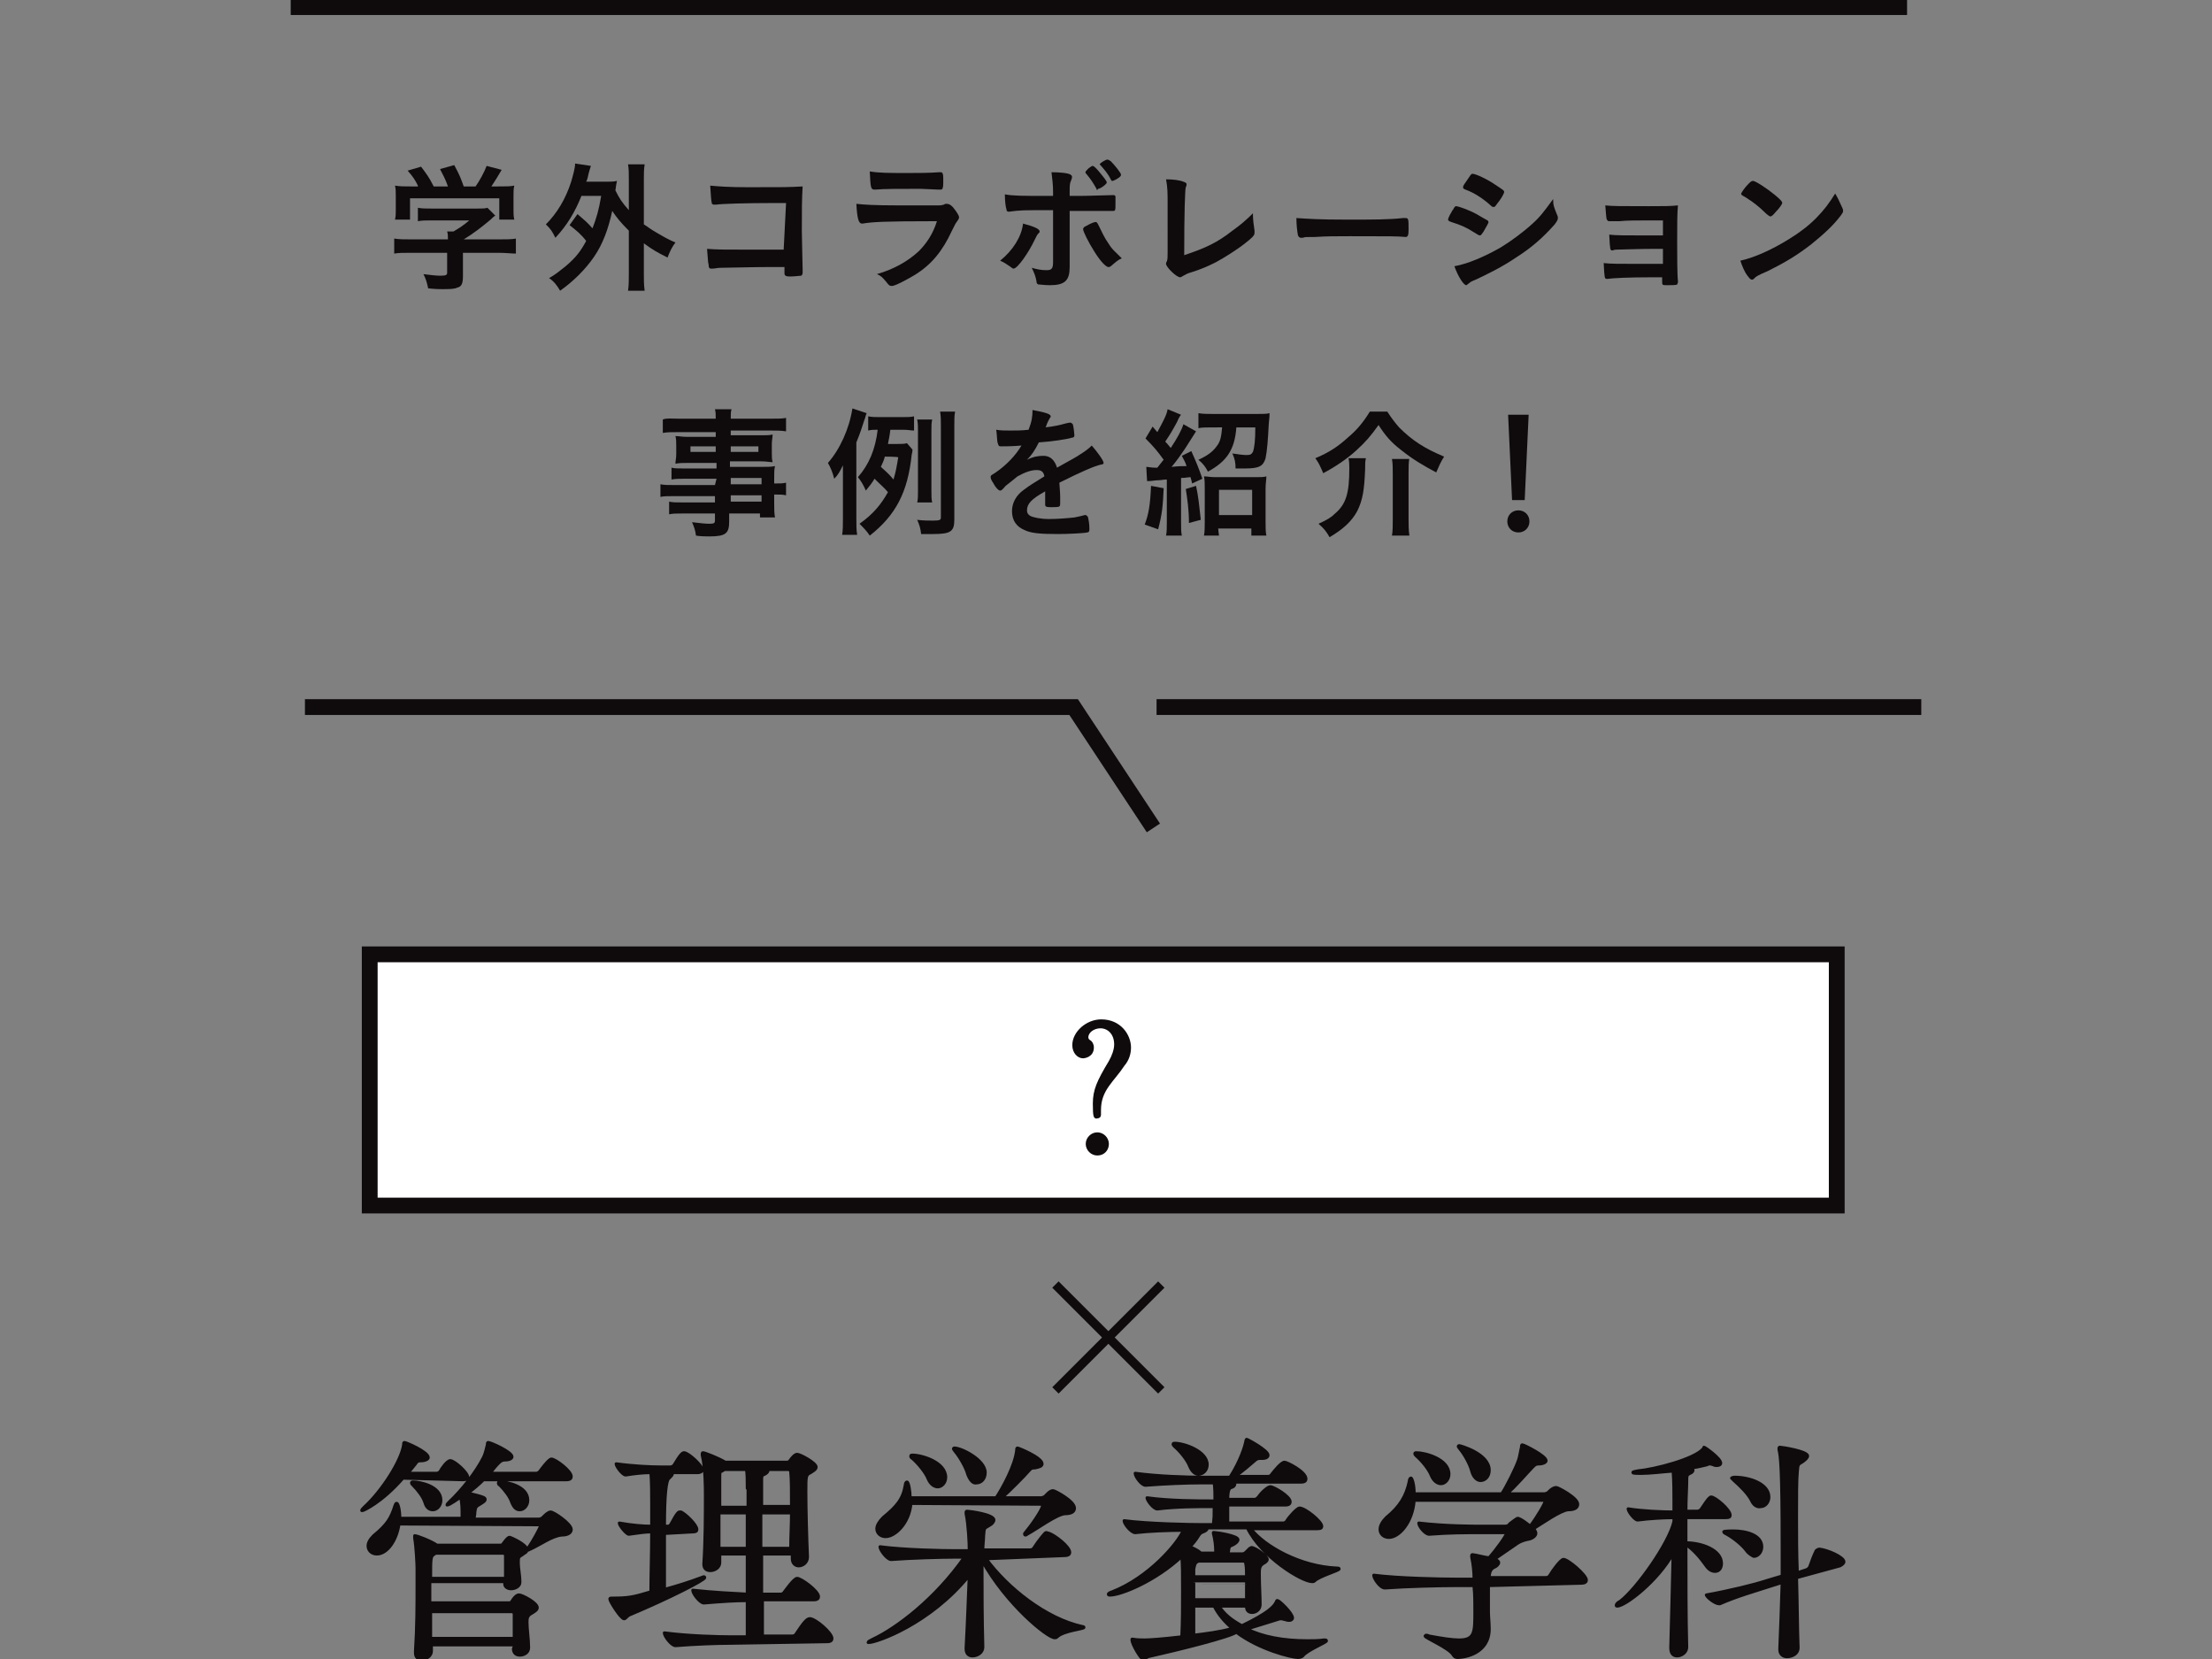 <?xml version="1.0" encoding="utf-8"?>
<!-- Generator: Adobe Illustrator 27.2.0, SVG Export Plug-In . SVG Version: 6.00 Build 0)  -->
<svg version="1.1" id="_レイヤー_2" xmlns="http://www.w3.org/2000/svg" xmlns:xlink="http://www.w3.org/1999/xlink" x="0px"
	 y="0px" viewBox="0 0 280 210" style="enable-background:new 0 0 280 210;" xml:space="preserve">
<rect x="0" y="0" width="280" height="210" fill="#808080" stroke="none"/>
<style type="text/css">
	.st0{fill:#0F0B0D;stroke:#0F0B0D;stroke-width:0.4;stroke-linecap:round;stroke-linejoin:round;}
	.st1{fill:#0F0B0D;}
	.st2{fill:none;stroke:#0F0B0D;stroke-width:2;stroke-miterlimit:10;}
	.st3{fill:#FFFFFF;}
	.st4{fill:#0F0B0D;stroke:#0F0B0D;stroke-width:0.332;stroke-miterlimit:10;}
</style>
<g id="_レイヤー_2-2">
	<g>
		<path class="st0" d="M51,187.1c-2.7,3.1-5,4.1-5.1,4.1c0,0-0.1,0-0.1,0c0-0.1,0.1-0.2,0.3-0.4c2.3-2.1,4.7-5.9,5-7.9
			c0-0.2,0-0.3,0.1-0.3c0.2,0,3,1.2,3,1.9c0,0.2-0.4,0.4-0.9,0.4c-0.5,0-0.5,0.1-0.8,0.5c-0.3,0.4-0.6,0.7-0.9,1.1h3.7
			c0.1,0,0.3-0.1,0.4-0.2c0.2-0.4,0.9-1.4,1.3-1.4c0.5,0,2.2,1.5,2.2,2.1c0,0.1-0.1,0.3-0.6,0.3L51,187.1L51,187.1z M50.5,192.9
			c-0.3,2.1-1.5,3.8-2.8,3.8c-0.7,0-1.1-0.5-1.1-1c0-0.4,0.2-0.8,0.7-1.3c1.7-1.4,2.2-2.2,2.7-3.8c0.1-0.2,0.1-0.3,0.2-0.3
			c0.2,0,0.4,0.9,0.4,1.9h7.9v-0.3c0-1,0-1.7-0.2-2.4c-0.3,0.2-1.4,1-1.7,1c0,0,0,0,0,0c0-0.1,0.1-0.2,0.3-0.4
			c1.6-1.5,3.4-3.8,4.3-5.6c0.3-0.6,0.4-1.3,0.5-1.6c0-0.2,0-0.3,0.1-0.3c0.3,0,3,1.2,3,1.8c0,0.2-0.3,0.4-0.9,0.4
			c-0.3,0-0.5,0.1-0.8,0.4c-0.4,0.4-0.7,0.8-1.1,1.3h5.9c0.1,0,0.3-0.1,0.4-0.2c1.1-1.5,1.4-1.6,1.5-1.6c0.5,0,2.5,1.5,2.5,2.2
			c0,0.2-0.1,0.4-0.6,0.4H61.2c-0.6,0.6-1.3,1.2-2,1.7c2.1,0.5,2.2,0.6,2.2,0.8c0,0.2-0.2,0.3-0.5,0.5c-0.6,0.4-0.7,0.3-0.8,1.1
			c0,0.4-0.1,0.6-0.1,0.9h8.2c0.2,0,0.4-0.1,0.5-0.2c0.3-0.3,0.7-0.7,1-0.7c0.4,0,2.6,1.5,2.6,2.2c0,0.4-0.4,0.7-1.2,0.7
			c-1.2,0.1-2.7,1.2-4,1.8c-0.1,0-0.2,0.1-0.2,0.1c0,0-0.1,0-0.1-0.1c0,0,0-0.1,0.1-0.2c0.5-0.7,1.5-2.5,1.5-2.7
			c0-0.1-0.1-0.2-0.2-0.2L50.5,192.9L50.5,192.9z M53.8,190.2c-0.2-0.7-0.9-1.6-1.5-2.2c-0.1-0.1-0.2-0.2-0.2-0.3s0.1-0.1,0.2-0.1
			c0.8,0,3.5,0.5,3.5,2.3c0,0.7-0.5,1.2-1,1.2C54.4,191.1,54,190.9,53.8,190.2z M65.2,208.2H54.6v0.8c0,0.6-0.6,1-1.2,1
			c-0.5,0-0.8-0.2-0.8-0.8V209c0.2-3.1,0.2-5.8,0.2-8.5v-2c0-0.4-0.1-2.7-0.3-3.8c0-0.1,0-0.1,0-0.2c0,0,0-0.1,0-0.1
			c0.3,0,2.1,0.7,2.8,1.2l0,0h8c0.1,0,0.3,0,0.4-0.2c0.5-0.7,0.7-0.8,0.8-0.8c0.1,0,2.2,0.9,2.2,1.6c0,0.3-0.4,0.4-0.6,0.6
			c-0.5,0.3-0.5,0.3-0.5,1.1c0,0.7,0.2,1.4,0.2,2.4v0c0,0.5-0.6,0.8-1.1,0.8c-0.4,0-0.8-0.2-0.8-0.6v-0.3h-9.5v2.7h10
			c0.1,0,0.3,0,0.4-0.2c0.5-0.8,0.8-0.8,0.9-0.8c0.4,0,2.3,1,2.3,1.6c0,0.3-0.4,0.5-0.7,0.7c-0.6,0.3-0.6,0.7-0.6,1.2
			c0,0.8,0.2,2.1,0.2,3.1v0.1c0,0.6-0.6,0.9-1.1,0.9c-0.4,0-0.8-0.2-0.8-0.8L65.2,208.2L65.2,208.2z M55.1,196.6l-0.1,0.1
			c-0.5,0.3-0.5,0.4-0.5,3.1H64c0-0.7,0-1.3,0-1.8c0-0.4,0-0.7,0-1.1c0-0.1-0.1-0.3-0.3-0.3H55.1L55.1,196.6z M54.5,204
			c0,1.2,0,2.4,0,3.4h10.6c0-1.2,0-2.5,0-3.1c0-0.1-0.1-0.3-0.3-0.3H54.5L54.5,204z M64.8,190.2c-0.2-0.7-0.9-1.6-1.5-2.2
			c-0.2-0.1-0.2-0.2-0.2-0.3s0.1-0.1,0.2-0.1c0.8,0,3.5,0.5,3.5,2.3c0,0.7-0.5,1.2-1,1.2C65.4,191.1,65.1,190.9,64.8,190.2z"/>
		<path class="st0" d="M84.1,194.1c0,2.5,0,5.2,0,7.1c1.5-0.4,3.1-0.9,4.7-1.5c0.2-0.1,0.3-0.1,0.3-0.1s0.1,0,0.1,0.1
			c0,0.3-4.5,2.6-9.5,4.7c-0.3,0.1-0.5,0.5-0.7,0.5c-0.4,0-1.8-2.2-1.8-2.5c0-0.1,0.1-0.1,0.3-0.1c2,0,2.6-0.1,4.9-0.8
			c0-2.1,0.1-4.9,0.1-7.6c-0.8,0-1.5,0.1-2.9,0.3h0c-0.3,0-1.2-1.1-1.2-1.4c1.7,0.3,3,0.4,4.1,0.4c0-1.1,0-2.1,0-3
			c0-0.7,0-2.8-0.1-3.8c-0.9,0-2,0.1-3.2,0.3h0c-0.4,0-1.2-1.1-1.2-1.4c2.2,0.3,4.4,0.4,5.6,0.4h1.3c0.1,0,0.3-0.1,0.4-0.2
			c0.9-1.5,1.1-1.6,1.3-1.6c0.5,0,2.3,1.6,2.3,2.2c0,0.1-0.2,0.3-0.6,0.3H85c0.1,0.1,0.1,0.1,0.1,0.2c0,0.1-0.2,0.3-0.4,0.5
			c-0.4,0.2-0.6,2.2-0.6,6.1h0.5c0.1,0,0.2-0.1,0.3-0.2c0.2-0.3,0.8-1.6,1.1-1.6c0.1,0,0.1,0,0.2,0c0.5,0.2,2,1.6,2,2.2
			c0,0.2-0.1,0.3-0.5,0.3L84.1,194.1L84.1,194.1z M92.4,208c-1.6,0-4.3,0.1-6.9,0.3h0c-0.5,0-1.4-1.2-1.4-1.6c3,0.4,6.8,0.5,8.5,0.5
			h2c0-1,0-2.6,0-4.6c-1.5,0-3.1,0.1-5.5,0.3h0c-0.5,0-1.4-1.2-1.4-1.6c2.7,0.3,5.2,0.4,6.9,0.5v-5.1h-3.5v1.1c0,0.6-0.6,1-1.2,1
			c-0.4,0-0.8-0.2-0.8-0.8V198c0.2-2.9,0.2-6.6,0.2-8.7c0-0.9,0-3.5-0.4-5.1c0-0.1,0-0.1,0-0.2s0-0.1,0.1-0.1c0.2,0,2,0.7,2.8,1.2
			l0,0h7.9c0.1,0,0.2-0.1,0.3-0.2c0.2-0.3,0.6-0.8,0.9-0.8c0.4,0,2.4,1.1,2.4,1.6c0,0.3-0.4,0.5-0.7,0.7c-0.6,0.3-0.6,0.4-0.6,2.4
			c0,2.3,0.1,5.9,0.2,8.2v0.1c0,0.7-0.6,1.1-1.1,1.1c-0.4,0-0.8-0.3-0.8-0.9v-0.6h-3.9v5.1h2.4c0.2,0,0.4-0.1,0.5-0.3
			c0.1-0.1,1.2-1.7,1.6-1.7c0.5,0,2.7,1.6,2.7,2.3c0,0.2-0.1,0.4-0.6,0.4h-6.5c0,1.9,0,3.6,0,4.6h3.8c0.2,0,0.4-0.1,0.5-0.3
			c0.8-1.2,1.3-1.9,1.7-1.9c0.7,0,2.8,1.8,2.8,2.5c0,0.2-0.1,0.4-0.6,0.4L92.4,208L92.4,208z M94.6,188.4c0-0.9,0-1.8-0.1-2.4h-2.8
			c-0.1,0.1-0.2,0.1-0.3,0.2c-0.3,0.1-0.3,0.1-0.3,0.9s0,2.1,0,3.7h3.6V188.4z M94.6,191.5H91v4.5h3.6V191.5z M100.1,196
			c0-1.5,0.1-3,0.1-4.5h-3.9c0,1.4,0,2.9,0,4.5H100.1z M100.2,190.7c0-1.9,0-3.5-0.1-4.4c0-0.1-0.1-0.3-0.3-0.3H97
			c0.1,0.1,0.2,0.1,0.2,0.2c0,0.1-0.2,0.3-0.4,0.4c-0.3,0.1-0.4,0.2-0.4,0.6c0,0.6,0,1.9,0,3.5C96.3,190.7,100.2,190.7,100.2,190.7z
			"/>
		<path class="st0" d="M124.8,197.3c2.7,3.7,7.6,7.6,12.2,8.6c0.2,0,0.2,0.1,0.2,0.1c0,0.2-2.6,0.4-3.4,1.2
			c-0.1,0.1-0.2,0.1-0.3,0.1c-0.9,0-6.1-4.2-9.2-9.8v1.9c0,2.2,0,5.2,0.1,9.1c0,0.7-0.7,1.1-1.3,1.1c-0.4,0-0.8-0.2-0.8-0.9v-0.1
			c0.2-3.6,0.3-6.8,0.4-9.2c-5,6.2-11.8,8.5-12.7,8.5c-0.1,0-0.1,0-0.1,0c0-0.1,0.2-0.2,0.6-0.4c3-1.4,7.9-5.1,11.6-10.4h-1.3
			c-1.6,0-5.4,0.1-8,0.3h0c-0.5,0-1.4-1.2-1.4-1.6c3,0.4,7.9,0.5,9.6,0.5h1.7v-0.1c0-0.8-0.1-3.2-0.4-4.6c0-0.1,0-0.1,0-0.2
			c0,0,0-0.1,0.1-0.1c0.3,0,3.4,0.4,3.4,1.1c0,0.2-0.2,0.5-0.6,0.7c-0.7,0.4-0.6,0.3-0.7,1.3c0,0.5-0.1,1.1-0.1,1.8h6
			c0.2,0,0.4-0.1,0.5-0.3c0.5-0.8,1.4-1.9,1.5-1.9c0.1,0,0.3,0.1,0.4,0.1c0.8,0.3,2.6,1.7,2.6,2.4c0,0.2-0.1,0.4-0.7,0.4
			L124.8,197.3L124.8,197.3z M115.3,190.3c-0.2,2.5-2,4.2-3.2,4.2c-0.6,0-1.1-0.4-1.1-1c0-0.4,0.3-0.9,0.8-1.4
			c1.7-1.4,2.5-2.3,2.8-4.1c0-0.2,0.1-0.4,0.2-0.4c0.2,0,0.4,1.2,0.4,2h10.9c0.8-1.2,2.4-4.1,2.6-6c0-0.2,0-0.3,0.1-0.3
			c0.1,0,3.1,1.2,3.1,2c0,0.3-0.4,0.4-0.9,0.5c-0.5,0-0.5,0.1-0.8,0.4c-0.6,0.7-2.4,2.5-3.4,3.4h5c0.1,0,0.4-0.1,0.5-0.2
			c0.2-0.2,0.6-0.7,1-0.7c0.2,0,2.7,1.3,2.7,2.2c0,0.4-0.3,0.7-1.2,0.7c-1.1,0.1-3.5,1.9-4.8,2.6c-0.1,0.1-0.2,0.1-0.2,0.1
			c0,0-0.1,0-0.1-0.1s0-0.1,0.1-0.2c0.6-0.7,2.2-2.9,2.2-3.5c0-0.1-0.1-0.1-0.2-0.1L115.3,190.3L115.3,190.3z M117.5,187.2
			c-0.3-0.8-1.3-2-2-2.6c-0.2-0.1-0.2-0.2-0.2-0.3s0.1-0.1,0.2-0.1c1.2,0,4.2,0.9,4.2,2.8c0,0.7-0.5,1.2-1,1.2
			C118.3,188.2,117.8,187.9,117.5,187.2L117.5,187.2z M122.5,186.6c-0.2-0.8-1-2.2-1.6-2.9c-0.1-0.1-0.2-0.3-0.2-0.3
			c0,0,0-0.1,0.1-0.1c0.9,0,3.9,1.5,3.9,3.1c0,0.8-0.5,1.3-1.1,1.3C123.2,187.8,122.8,187.4,122.5,186.6z"/>
		<path class="st0" d="M157.7,203.3h-3.4c0.6,1,1.6,1.8,2.9,2.5c3.3-1.6,4.1-2.4,4.4-3.1c0-0.1,0.1-0.1,0.1-0.1
			c0.2,0,1.9,1.6,1.9,2.2c0,0.2-0.2,0.3-0.4,0.3c-0.1,0-0.3,0-0.5-0.1c-0.2,0-0.3-0.1-0.5-0.1c-0.1,0-0.2,0-0.2,0
			c-0.6,0.2-2.6,0.8-4.2,1.3c2,1,4.6,1.5,7.7,1.5c0.7,0,1.4,0,2.1-0.1h0.1c0.1,0,0.2,0,0.2,0.1c0,0.2-2.5,1.2-3,1.9
			c-0.1,0.1-0.3,0.2-0.6,0.2c-0.8,0-4.9-1-7.8-3.2c-0.8,0.6-7.2,2.2-11.2,3.1c-0.2,0.1-0.4,0.3-0.6,0.3c-0.3,0-1.4-1.9-1.4-2.4
			c0,0,0-0.1,0-0.1h0.1c0.5,0.1,1.1,0.1,1.5,0.1c0.6,0,2.1-0.1,4.7-0.4c0.1-1.8,0.1-4.1,0.1-5.8c0-2.2,0-3.4-0.1-4.4
			c-3.3,3.1-7.7,4.9-9.1,4.9c-0.1,0-0.2,0-0.2-0.1c0-0.1,0.2-0.2,0.5-0.3c4.6-1.8,8.3-6.1,9-7.8c-1.9,0-4.4,0.1-6.1,0.3h0
			c-0.5,0-1.4-1.1-1.4-1.5c3,0.4,8.3,0.5,10,0.5h1.3c0.1-1.2,0.1-0.7,0.1-2.3h-0.6c-1.5,0-4.2,0-6.6,0.3h0c-0.5,0-1.3-1.1-1.3-1.4
			c2.8,0.4,6.6,0.4,8.1,0.4h0.5c0-0.7,0-1.7-0.1-2.3h-1.8c-1.6,0-4.4,0.1-6.9,0.3h0c-0.5,0-1.3-1.1-1.3-1.5c2.9,0.4,6.7,0.5,8.3,0.5
			h3.7c1.4-2.2,1.9-4,2-4.5c0-0.2,0.1-0.3,0.1-0.3c0.1,0,2.7,1.4,2.7,2c0,0.2-0.2,0.4-0.7,0.4h-0.3c-0.3,0-0.5,0.1-0.7,0.3
			c-0.6,0.5-1.6,1.4-2.5,2h4.2c0.2,0,0.4-0.1,0.5-0.3c0.4-0.5,1.2-1.5,1.6-1.5c0.3,0,2.7,1.2,2.7,2.1c0,0.2-0.1,0.4-0.6,0.4h-8.5
			c0.1,0.1,0.1,0.1,0.1,0.2c0,0.2-0.1,0.4-0.5,0.5c-0.2,0.1-0.4,0.3-0.4,1.5h3.4c0.2,0,0.3-0.1,0.5-0.3c0.4-0.6,1.2-1.3,1.5-1.3
			c0.4,0,2.5,1.2,2.5,1.9c0,0.2-0.1,0.4-0.6,0.4h-7.3c0,0.8,0,1.6,0,2.3h7c0.2,0,0.4-0.1,0.5-0.3c0.3-0.5,1.3-1.6,1.6-1.6
			c0.7,0,2.8,1.7,2.8,2.3c0,0.2-0.1,0.3-0.6,0.3h-8.4c1.8,2.3,6.3,4.8,10.9,5c0.2,0,0.3,0,0.3,0.1c0,0.2-2.5,0.9-3.1,1.5
			c-0.1,0.1-0.2,0.1-0.3,0.1c-1.3,0-6.4-3.1-8.2-6.8h-5.2c0.1,0.1,0.1,0.1,0.1,0.1c0,0.1-0.2,0.3-0.5,0.4s-0.4,0.2-0.6,0.5
			c-0.3,0.5-0.7,1-1.1,1.4c0.5,0.2,1.1,0.5,1.4,0.8l0,0h1.9c0-1-0.1-1.7-0.3-2.5c0-0.1,0-0.1,0-0.1s0,0,0.1,0c0.3,0,3,0.4,3,0.9
			c0,0.1-0.1,0.3-0.4,0.5c-0.6,0.4-0.7,0.1-0.8,0.9c0,0.2-0.1,0.3-0.1,0.4h1.9c0.1,0,0.3-0.1,0.4-0.2c0.1-0.1,0.4-0.4,0.5-0.5
			c0.1,0,0.2-0.1,0.2-0.1c0.5,0,2,1.1,2,1.5c0,0.2-0.3,0.4-0.5,0.5c-0.3,0.2-0.5,0.4-0.5,1.1v0.4c0,1.2,0.1,2.7,0.1,3.7
			c0,0.7-0.6,1-1,1c-0.4,0-0.7-0.2-0.7-0.7L157.7,203.3L157.7,203.3z M150.6,185.6c-0.3-0.8-1.2-1.9-1.9-2.5
			c-0.1-0.1-0.2-0.2-0.2-0.3s0.1-0.1,0.2-0.1c1.2,0,4.1,1,4.1,2.7c0,0.7-0.5,1.2-1.1,1.2C151.3,186.6,150.9,186.3,150.6,185.6
			L150.6,185.6z M151.1,200.3c0,0.7,0,1.4,0,2.2h6.7c0-0.7,0-1.4,0-2.2C157.8,200.3,151.1,200.3,151.1,200.3z M151.1,203.3
			c0,1.2,0,2.5,0,3.7c1.6-0.2,3.2-0.4,4.7-0.8c0.1,0,0.2,0,0.3,0c-1.1-0.9-1.9-1.9-2.4-2.9H151.1z M151.7,197.6
			c-0.1,0-0.1,0.1-0.2,0.1c-0.3,0.2-0.3,0.5-0.4,0.9c0,0.2,0,0.6,0,1h6.7c0-0.6,0-1.2-0.1-1.7c0-0.1-0.1-0.3-0.3-0.3L151.7,197.6
			L151.7,197.6z"/>
		<path class="st0" d="M188.4,200.7c0,0.6,0,1.1,0,1.7c0,0.6,0,1.1,0,1.6c0,0.6,0.1,1.5,0.1,2.2c0,3.1-3.1,3.6-4,3.6
			c-0.3,0-0.4-0.1-0.6-0.4c-0.5-0.8-3.5-2.1-3.5-2.3c0,0,0.1-0.1,0.1-0.1c0.1,0,0.2,0,0.4,0.1c1.6,0.3,2.9,0.5,3.8,0.5
			c2,0,2-1,2-3.6c0-1.1,0-2.2-0.1-3.1v-0.2h-2.6c-1.7,0-6,0.1-8.7,0.3h0c-0.6,0-1.4-1.2-1.4-1.6c3.1,0.4,8.6,0.5,10.3,0.5h2.4
			c0-0.9-0.1-1.9-0.3-2.8c0-0.1,0-0.2,0-0.2c0-0.1,0-0.1,0.1-0.1c0.2,0,1.8,0.4,2.1,0.4c0.8-0.9,2.2-2.8,2.2-3.1
			c0-0.1-0.1-0.1-0.3-0.1h-2.9c-2.1,0-4,0-6.6,0.2h0c-0.5,0-1.3-1-1.3-1.4c3.4,0.4,6.9,0.4,8,0.4h2.9c0.3,0,0.5-0.1,0.6-0.3
			c0.9-0.7,1-0.7,1-0.7c0.4,0,1.6,1,1.6,1c0.9-1.2,1.9-2.9,1.9-3.2c0-0.1-0.1-0.1-0.2-0.1h-16.4c-0.2,2.8-1.9,4.7-3.2,4.7
			c-0.6,0-1.1-0.4-1.1-1c0-0.5,0.3-1,0.8-1.5c1.7-1.4,2.5-2.7,2.9-4.6c0-0.2,0.1-0.4,0.2-0.4c0.1,0,0.4,0.7,0.4,2h11.1
			c0.6-0.9,1.8-3.3,2.1-4.2c0.2-0.5,0.3-1.4,0.4-1.7c0-0.2,0-0.3,0.1-0.3c0.2,0,3,1.4,3,2c0,0.2-0.4,0.4-0.9,0.4
			c-0.4,0-0.5,0.1-0.8,0.4c-0.6,0.6-2.3,2.6-3.3,3.4h4.8c0.1,0,0.4-0.1,0.5-0.2c0,0,0.5-0.6,1-0.6c0.2,0,2.7,1.3,2.7,2.1
			c0,0.4-0.3,0.7-1.2,0.7c-1,0.1-3.1,1.6-4.4,2.4c0.1,0.1,0.1,0.1,0.1,0.1c0.1,0.2,0.2,0.3,0.2,0.5c0,0.3-0.4,0.6-0.8,0.7
			c-0.5,0.1-1,0.2-1.6,0.6c-0.9,0.6-2,1.4-2.9,2l0.1,0c0.4,0.1,0.5,0.3,0.5,0.4c0,0.2-0.3,0.5-0.6,0.6c-0.4,0.2-0.6,0.6-0.6,1.3h7.2
			c0.2,0,0.4-0.1,0.5-0.3c0.4-0.7,1.4-2,1.7-2c0.6,0,2.9,2,2.9,2.6c0,0.2-0.1,0.4-0.7,0.4L188.4,200.7L188.4,200.7z M181.2,186.8
			c-0.3-0.8-1.2-1.9-1.9-2.5c-0.1-0.1-0.2-0.2-0.2-0.3s0.1-0.1,0.2-0.1c1.1,0,4.1,0.8,4.1,2.7c0,0.7-0.5,1.2-1,1.2
			C182,187.8,181.5,187.5,181.2,186.8L181.2,186.8z M186.3,186.2c-0.2-0.8-0.9-2.1-1.5-2.8c-0.1-0.1-0.2-0.3-0.2-0.3
			c0,0,0-0.1,0.1-0.1c0.1,0,3.8,1,3.8,3.1c0,0.8-0.5,1.3-1.1,1.3C187,187.4,186.5,187,186.3,186.2z"/>
		<path class="st0" d="M213.5,208.5c0,0.7-0.7,1.1-1.2,1.1c-0.5,0-0.8-0.3-0.8-1v-0.1c0.1-3.3,0.2-7.9,0.3-11.9
			c-2,3.6-6.1,6.7-7.1,6.7c-0.1,0-0.1,0-0.1-0.1c0-0.1,0.1-0.3,0.5-0.5c2.1-1.6,6.2-7.4,6.8-10.1v-0.5c-1.2,0-3.1,0.1-4.6,0.3h0
			c-0.4,0-1.2-1.1-1.2-1.4c1.8,0.3,4.4,0.4,5.8,0.4c0-0.6,0-1.1,0-1.6c0-0.6,0-2.4-0.1-3.6c-1.4,0.1-2.9,0.3-4.1,0.3
			c-0.4,0-1,0-1-0.1c0-0.1,0.2-0.1,0.6-0.2c2.2-0.2,7.2-1.5,8.3-2.8c0.1-0.1,0.1-0.2,0.1-0.2c0.1,0,2.1,1.4,2.1,2
			c0,0.2-0.2,0.3-0.5,0.3c-0.1,0-0.3,0-0.4-0.1c-0.1,0-0.3-0.1-0.4-0.1c-0.1,0-0.3,0-0.4,0.1c-0.5,0.1-1.1,0.3-2,0.4
			c0.1,0.1,0.2,0.2,0.2,0.3c0,0.1-0.1,0.3-0.4,0.4c-0.4,0.2-0.4,0.3-0.4,1.1c0,0.8-0.1,2.1-0.1,3.7h1.5c0.1,0,0.3-0.1,0.4-0.2
			c0.3-0.4,1-1.6,1.3-1.6c0.5,0,2.4,1.6,2.4,2.3c0,0.2-0.1,0.3-0.6,0.3h-5v3.2c2,0,4.5,0.9,4.5,2.6c0,0.6-0.3,1-0.8,1
			c-0.4,0-0.8-0.2-1.2-0.8c-0.7-1-1.6-2-2.5-2.6C213.4,199.8,213.4,204.7,213.5,208.5L213.5,208.5L213.5,208.5z M227.4,199.7
			c0.1,3.1,0.1,6.3,0.2,8.9c0,0.7-0.7,1.1-1.4,1.1c-0.5,0-0.9-0.3-0.9-0.9v-0.1c0.1-2.2,0.2-5.3,0.3-8.4l-1.9,0.6
			c-1.5,0.5-3.7,1.1-6,2.1c-0.1,0-0.1,0-0.1,0c-0.5,0-1.5-0.8-1.6-1.1c2.8-0.5,6.1-1.3,7.6-1.8l2-0.6c0-1.3,0-2.5,0-3.8
			c0-9.8-0.2-11.4-0.4-12.2c0-0.1,0-0.2,0-0.2c0,0,0-0.1,0.1-0.1c0.2,0,3.5,0.5,3.5,1.1c0,0.2-0.2,0.4-0.6,0.7
			c-0.7,0.4-0.6,0.4-0.7,1.3c-0.1,1-0.1,3.1-0.1,5.7c0,2.1,0,4.6,0.1,7.1l1.2-0.4c0.2-0.1,0.3-0.2,0.4-0.4c0.2-0.6,0.5-1.4,0.8-2
			c0.1-0.1,0.3-0.2,0.4-0.2c1,0.1,3.1,1,3.1,1.6c0,0.1-0.1,0.3-0.5,0.5L227.4,199.7L227.4,199.7z M221.1,196.3
			c-0.5-0.7-1.6-1.6-2.5-2.1c-0.2-0.1-0.4-0.2-0.4-0.3c0-0.1,1.2-0.1,1.2-0.1c1.6,0,3.6,0.5,3.6,2c0,0.7-0.5,1.2-1,1.2
			C221.8,196.9,221.4,196.7,221.1,196.3L221.1,196.3z M221.7,189.9c-0.4-0.8-1.4-1.8-2.2-2.5c-0.2-0.2-0.3-0.3-0.3-0.3
			s0.1-0.1,0.4-0.1c1.8,0,4.3,0.8,4.3,2.5c0,0.7-0.5,1.2-1,1.2C222.5,190.8,222,190.6,221.7,189.9z"/>
	</g>
	<g>
		<path class="st1" d="M52,32c-0.9,0-1.6,0-2.1,0.1v-1.9c0.6,0.1,1.3,0.1,2.1,0.1h4.7v-0.1c0-0.3,0-0.6-0.1-0.9h0.8
			c0.7-0.4,1.3-0.8,2-1.4h-4.8c-0.7,0-1.2,0-1.7,0.1v-1.7c0.5,0.1,1,0.1,1.8,0.1h5.7c0.7,0,1,0,1.3-0.1l1,1
			c-0.2,0.1-0.4,0.3-0.6,0.5c-1.2,1-2.1,1.7-3.4,2.5v0h4.5c0.8,0,1.6,0,2.1-0.1v1.9C64.8,32.1,64,32,63.1,32h-4.5v3
			c0,0.9-0.2,1.3-0.7,1.4c-0.4,0.2-1,0.2-2,0.2c-0.2,0-0.8,0-1.7-0.1c-0.2-0.9-0.3-1.2-0.6-1.8c0.8,0.1,1.6,0.2,2.1,0.2
			c0.8,0,0.9-0.1,0.9-0.4V32L52,32L52,32z M52.9,23.5c-0.4-0.8-0.6-1.1-1.3-1.9l1.7-0.5c0.6,0.8,1,1.3,1.6,2.5h1.8
			c-0.3-0.9-0.6-1.4-1-2.2l1.8-0.5c0.7,1.3,0.8,1.6,1.2,2.7h1.5c0.5-0.7,1.1-1.8,1.4-2.6l1.9,0.5c-0.4,0.7-0.9,1.5-1.3,2.1h0.8
			c1.2,0,1.5,0,2.1-0.1C65,23.9,65,24.2,65,24.9v1.6c0,0.5,0,0.9,0.1,1.3h-1.9v-2.7H51.9v2.7h-1.9c0.1-0.4,0.1-0.8,0.1-1.3v-1.6
			c0-0.6,0-1-0.1-1.4c0.8,0.1,0.9,0.1,2.1,0.1H52.9z"/>
		<path class="st1" d="M73.1,27.1c0.8,0.7,1.2,1,1.9,1.8c0.5-1.3,0.8-2.3,1.1-4.1h-2.5c-0.8,2-1.8,3.7-3.3,5.3
			c-0.4-0.8-0.5-1-1.2-1.7c1.4-1.4,2.5-3.2,3.2-5.4c0.2-0.7,0.5-1.7,0.5-2.3l2,0.3c-0.1,0.3-0.2,0.6-0.3,1c-0.1,0.4-0.1,0.6-0.3,1
			h2.5c0.6,0,1,0,1.4-0.1c-0.1,0.4-0.1,0.5-0.2,1.2c0.5,1,0.8,1.5,1.7,2.5v-3.8c0-0.9,0-1.4-0.1-2h2.1c-0.1,0.7-0.1,1.1-0.1,2v5.6
			c0.5,0.3,0.8,0.6,1.7,1.1c1.2,0.7,1.4,0.8,2.3,1.2c-0.4,0.5-0.7,1.1-1,1.9c-1.4-0.7-1.9-1-3-1.8v3.7c0,1,0,1.5,0.1,2.3h-2.1
			c0.1-0.7,0.1-1.3,0.1-2.3v-5.3c-1-1-1.5-1.6-2.1-2.5c-0.5,2.3-1.2,4.2-2.3,5.8c-1.1,1.6-2.6,3.1-4.3,4.3c-0.4-0.7-0.8-1.2-1.4-1.6
			c0.9-0.5,1.2-0.8,2.1-1.5c1.3-1.1,1.9-1.9,2.6-3.2c-0.6-0.8-1.2-1.3-2.1-2L73.1,27.1L73.1,27.1z"/>
		<path class="st1" d="M99.5,25.7h-1.7c-3.3,0-6.6,0.1-7.1,0.2c-0.1,0-0.1,0-0.2,0l-0.1,0l-0.1,0c-0.2-0.1-0.2-0.1-0.2-0.2
			c-0.1-0.4-0.1-0.9-0.2-2.2c1.1,0.1,2.4,0.2,4.8,0.2c4.7,0,5.1,0,6.9-0.1c-0.1,1.7-0.1,2.8-0.1,5.7c0,1,0.1,4.2,0.1,4.8
			c0,0.3,0,0.3,0,0.4c0,0.2-0.1,0.4-0.2,0.4c-0.1,0-0.9,0.1-1.4,0.1c-0.5,0-0.7-0.1-0.7-0.4c0,0,0-0.3,0-0.8h-1.8
			c-2,0-5.6,0.1-6.3,0.1c-0.4,0-0.7,0.1-1,0.1c-0.1,0-0.1,0-0.2,0c-0.2,0-0.3-0.1-0.3-0.5c-0.1-0.3-0.1-1-0.2-2
			c1.2,0.1,2.4,0.1,5.2,0.1c1.3,0,2.8,0,4.5,0L99.5,25.7L99.5,25.7z"/>
		<path class="st1" d="M109.2,28.3c0,0-0.1,0-0.1,0c-0.4,0-0.6-0.6-0.7-2.5c0.9,0.1,2.1,0.2,5.5,0.2c3.6,0,4.6,0,4.9,0
			c0.3,0,0.3,0,0.7-0.1c0.1-0.1,0.2-0.1,0.3-0.1c0.3,0,0.5,0.1,0.8,0.4c0.5,0.6,0.8,1.1,0.8,1.3c0,0.2-0.1,0.3-0.3,0.6
			c-0.1,0.1-0.2,0.3-0.6,1.1c-1.2,2.6-2.6,4.3-4.7,5.6c-1,0.6-2.5,1.4-2.9,1.4c-0.3,0-0.4-0.1-0.7-0.5c-0.5-0.6-0.7-0.8-1.2-1
			c2.1-0.6,3.9-1.6,5.3-2.9c1-1,1.8-2.2,2.3-3.8C111.7,28,110.4,28.1,109.2,28.3L109.2,28.3z M115,21.9c1.2,0,2.6,0,3.9-0.1h0.2
			c0.2,0,0.3,0.2,0.3,0.7c0,0.2,0,0.4,0,0.6v0.1c0,0.6-0.1,0.8-0.3,0.8c-0.1,0-0.2,0-0.4,0c-0.3,0-1.7-0.1-2.2-0.1
			c-2.7,0-4.6,0-5.7,0.1h-0.1c-0.5,0-0.5-0.3-0.6-2.3C111.3,21.9,112.5,21.9,115,21.9L115,21.9z"/>
		<path class="st1" d="M131.6,29.3c0,0.1,0,0.1-0.2,0.3c-0.1,0.1-0.2,0.3-0.4,0.7c-0.8,1.7-2.2,3.7-2.7,3.7c-0.1,0-0.1,0-0.5-0.3
			c-0.3-0.2-0.7-0.5-1.2-0.7c1.6-1.3,2.7-3,2.9-4.7C131,28.7,131.6,29,131.6,29.3z M133.3,26.6c-3.9,0-4.1,0-5.6,0.2h0
			c-0.2,0-0.3-0.1-0.3-0.3c-0.1-0.3-0.2-1-0.2-1.9c1,0.2,2.3,0.2,5.4,0.2h0.7v-0.5c0-1-0.1-1.6-0.2-2.5c1,0,2.1,0.1,2.4,0.3
			c0.1,0.1,0.2,0.1,0.2,0.3c0,0.1,0,0.1-0.1,0.4c-0.2,0.4-0.2,0.7-0.2,1.5v0.5h1.2c1.2,0,3.5-0.1,4.2-0.1c0.1,0,0.1,0,0.2,0
			c0.1,0,0.2,0.1,0.2,0.2c0,0.1,0,0.6,0,0.8c0,1,0,1-0.4,1c-0.1,0-0.3,0-1.3,0c-0.6,0-0.9,0-4.1,0V30c0,1.2,0,2.3,0,3.3
			c0,0.2,0,0.4,0,0.5c0,1.7-0.6,2.3-2.5,2.3c-0.7,0-1.3-0.1-1.5-0.1c-0.1-0.1-0.2-0.1-0.2-0.4c-0.1-0.6-0.3-1.1-0.6-1.7
			c0.7,0.2,1.2,0.3,1.9,0.3c0.6,0,0.8-0.2,0.8-1L133.3,26.6L133.3,26.6z M140.6,33.7c-0.1,0.1-0.2,0.1-0.3,0.1c-0.3,0-1-0.7-1.8-2
			c-0.7-1.1-1.4-2.5-1.4-2.8c0-0.1,0.1-0.3,0.4-0.4c0.5-0.3,1-0.5,1.2-0.5c0.1,0,0.2,0.1,0.3,0.3c0.5,1,0.8,1.7,1.3,2.4
			c0.5,0.8,0.6,0.8,1.7,1.9C141.5,32.9,141.2,33.2,140.6,33.7L140.6,33.7z M138.8,23.9c-0.4-0.7-0.7-1.2-1.3-1.9
			c-0.1-0.1-0.1-0.1-0.1-0.2c0-0.1,0.1-0.2,0.4-0.5c0.3-0.2,0.4-0.3,0.5-0.3c0.1,0,0.3,0.1,0.8,0.7c0.5,0.6,1,1.2,1,1.4
			c0,0.2-0.8,0.8-1.1,0.8C138.9,24.1,138.8,24.1,138.8,23.9L138.8,23.9z M141.3,22.7c-0.2,0.1-0.4,0.2-0.5,0.2c-0.1,0-0.1,0-0.2-0.2
			c-0.4-0.8-0.8-1.2-1.3-1.8c-0.1-0.1-0.1-0.1-0.1-0.1c0-0.1,0.7-0.6,1-0.6c0.1,0,0.2,0.1,0.4,0.2c0.5,0.5,1.3,1.5,1.3,1.7
			C141.9,22.3,141.8,22.4,141.3,22.7L141.3,22.7z"/>
		<path class="st1" d="M147.8,25.7c0-1.2,0-2-0.2-3c0.9,0,1.7,0.1,2.2,0.3c0.3,0.1,0.4,0.2,0.4,0.3c0,0.1,0,0.2-0.1,0.4
			c-0.1,0.3-0.2,3.2-0.2,8.6c2.7-0.9,4.2-1.6,6.1-3.1c1-0.7,1.8-1.4,2.6-2.2v0.2c0,0.6,0.1,1.3,0.2,2c0,0.2,0,0.2,0,0.3
			c0,0.3-0.3,0.6-1.2,1.3c-1,0.8-2.6,1.8-3.7,2.4c-1,0.5-1.9,0.9-3.2,1.3c-0.4,0.1-0.7,0.3-0.9,0.4c-0.2,0.1-0.3,0.2-0.4,0.2
			c-0.5,0-1.8-1.3-1.8-1.7c0-0.1,0-0.2,0.1-0.3c0.1-0.3,0.1-0.5,0.1-1.2L147.8,25.7L147.8,25.7z"/>
		<path class="st1" d="M170.6,27.8c3.3,0,5.2,0,7-0.2h0.2c0.5,0,0.5,0,0.5,1.5c0,0.7-0.1,0.9-0.4,0.9H178c-1.2-0.1-1.9-0.1-7.1-0.1
			c-1.9,0-2.9,0-4.5,0.1h-0.5c-0.6,0-0.7,0-1,0.1c-0.1,0-0.2,0-0.2,0c-0.2,0-0.3-0.1-0.4-0.3c-0.1-0.5-0.2-1.4-0.2-2.2
			C165.6,27.7,166.9,27.8,170.6,27.8L170.6,27.8z"/>
		<path class="st1" d="M187.8,29.3c-0.3,0.4-0.3,0.5-0.5,0.5c-0.1,0-0.4-0.2-0.9-0.5c-0.6-0.4-1.4-0.8-2.7-1.2
			c-0.3-0.1-0.4-0.2-0.4-0.3c0-0.1,0.1-0.4,0.4-0.9c0.1-0.1,0.1-0.3,0.2-0.3c0.2-0.4,0.3-0.5,0.4-0.5c0.3,0,1.7,0.5,2.6,1
			c0.5,0.3,1.2,0.7,1.4,0.8c0.1,0.1,0.1,0.1,0.1,0.2C188.5,28.1,188.2,28.6,187.8,29.3L187.8,29.3z M197.1,27.2
			c0.1,0.2,0.1,0.3,0.1,0.4c0,0.2-0.1,0.4-0.4,0.8c-1.5,1.7-3,3-4.9,4.2c-1.6,1.1-3.4,2-5.1,2.8c-0.5,0.2-0.7,0.3-0.9,0.5
			c-0.2,0.1-0.2,0.2-0.3,0.2c-0.3,0-1-1-1.5-2.4c1.7-0.3,3.8-1.2,5.9-2.4c1.3-0.8,2.8-1.9,4-3c1-0.9,1.5-1.6,2.6-3.1
			C196.6,26,196.7,26.2,197.1,27.2L197.1,27.2z M189.5,25.8c-0.2,0.3-0.3,0.4-0.4,0.4c-0.1,0-0.2,0-0.3-0.1c-1.1-1-2.2-1.7-3.3-2.1
			c-0.2-0.1-0.3-0.1-0.3-0.3c0-0.1,0-0.1,0.1-0.3c0.9-1.3,0.9-1.4,1.1-1.4c0.4,0,1.9,0.7,2.9,1.4c0.9,0.6,1.1,0.7,1.1,0.9
			C190.4,24.5,190,25.2,189.5,25.8L189.5,25.8z"/>
		<path class="st1" d="M210.5,31.5c-0.4,0-0.8,0-1.1,0c-2.2,0-4.1,0.1-4.8,0.1c-0.3,0-0.4,0.1-0.5,0.1c-0.3,0-0.3-0.1-0.4-2
			c0.8,0.1,2,0.1,4.3,0.1c0.4,0,2.1,0,2.5,0v-1.9H209c-1.7,0-3.1,0-4,0.1c-0.4,0-0.6,0-0.7,0c-0.2,0-0.2,0-0.4,0c-0.1,0-0.2,0-0.2,0
			c-0.2,0-0.2-0.1-0.3-0.2c-0.1-0.2-0.1-0.8-0.2-1.8c0.9,0.1,1.9,0.1,5.5,0.1c2,0,2.7,0,3.7-0.1c-0.1,1.1-0.1,2.2-0.1,4.7
			c0,1.3,0,4.1,0.1,4.9c0,0,0,0.1,0,0.1c0,0.1-0.1,0.3-0.1,0.3c-0.1,0.1-0.7,0.1-1.2,0.1c-0.7,0-0.7,0-0.7-0.5v-0.5
			c-0.6,0-1.1,0-1.4,0c-2.8,0-4.9,0.1-5.5,0.2c-0.1,0-0.1,0-0.1,0c-0.3,0-0.3-0.1-0.4-2c0.8,0.1,2.1,0.1,4.3,0.1c0.4,0,2.7,0,3.2,0
			L210.5,31.5L210.5,31.5z"/>
		<path class="st1" d="M233.2,26.3c0.1,0.2,0.1,0.3,0.1,0.4c0,0.2-0.1,0.3-0.3,0.6c-1,1.3-2.1,2.3-3.7,3.6c-1.8,1.4-3.3,2.3-5.5,3.4
			c-1.4,0.6-1.5,0.7-1.7,0.9c-0.1,0.1-0.2,0.2-0.3,0.2c-0.2,0-0.3-0.1-0.6-0.5c-0.4-0.5-0.7-1.3-0.9-1.9c1.8-0.4,4-1.4,6.1-2.7
			c2.8-1.7,4.5-3.5,5.9-5.8C232.6,25,232.8,25.4,233.2,26.3L233.2,26.3z M221.3,23.3c0.3-0.3,0.4-0.4,0.6-0.4c0.3,0,1.7,0.9,2.8,1.8
			c0.7,0.6,0.9,0.8,0.9,1c0,0.1-0.3,0.6-0.8,1.1c-0.4,0.5-0.6,0.6-0.7,0.6c-0.1,0-0.4-0.2-0.9-0.7c-0.5-0.5-1.4-1.2-1.9-1.5
			c-0.4-0.3-0.7-0.4-0.8-0.5c-0.1-0.1-0.1-0.1-0.1-0.2C220.5,24.3,220.8,23.8,221.3,23.3L221.3,23.3z"/>
		<path class="st1" d="M90.7,60.6h-4.1c-0.6,0-1.1,0-1.6,0.1v-1.5c0.4,0.1,0.9,0.1,1.6,0.1h4.1v-0.7H87c-0.6,0-1,0-1.5,0.1
			c0-0.4,0.1-0.7,0.1-1.2v-1.1c0-0.5,0-0.8-0.1-1.2c0.5,0,0.8,0.1,1.5,0.1h3.6v-0.6h-4.7c-0.9,0-1.4,0-2,0.1v-1.7
			C84.4,52.9,85,53,86,53h4.6c0-0.6,0-0.8-0.1-1.2h2.1c-0.1,0.4-0.1,0.5-0.1,1.2h4.9c1,0,1.6,0,2.1-0.1v1.7c-0.6-0.1-1.2-0.1-2-0.1
			h-5v0.6h3.9c0.7,0,1,0,1.4-0.1c0,0.4-0.1,0.7-0.1,1.2v1.1c0,0.5,0,0.8,0.1,1.2c-0.4,0-0.8-0.1-1.4-0.1h-4v0.7h3.9
			c1,0,1.3,0,1.8-0.1c-0.1,0.5-0.1,0.7-0.1,1.6v0.6c0.8,0,1.1,0,1.5-0.1v1.6c-0.4-0.1-0.7-0.1-1.5-0.1v1c0,0.9,0,1.3,0.1,1.9h-1.9
			V65h-3.9v1c0,1.5-0.4,1.9-2.5,1.9c-0.4,0-1.1,0-1.7-0.1c-0.1-0.7-0.2-1-0.5-1.7c0.9,0.1,1.6,0.2,2.2,0.2c0.6,0,0.7-0.1,0.7-0.4V65
			h-4.1c-0.8,0-1.2,0-1.7,0.1v-1.6c0.5,0.1,0.8,0.1,1.7,0.1h4.1v-0.8h-5c-1,0-1.5,0-1.9,0.1v-1.6c0.5,0.1,0.9,0.1,1.9,0.1h5
			L90.7,60.6L90.7,60.6z M87.4,56.5v0.7h3.2v-0.7H87.4z M92.5,57.2H96v-0.7h-3.5V57.2z M96.4,61.3v-0.8h-3.9v0.8H96.4z M92.5,63.5
			h3.9v-0.8h-3.9V63.5z"/>
		<path class="st1" d="M108.4,65.6c0,0.9,0,1.5,0.1,2.1h-1.9c0.1-0.6,0.1-1.2,0.1-2.1V61c0-0.8,0-1.1,0-2.1
			c-0.4,0.8-0.6,1.2-1.1,1.7c-0.2-0.8-0.5-1.5-0.8-2c1.5-1.7,2.7-4.3,3.1-6.9l1.8,0.6c-0.1,0.2-0.2,0.7-0.3,0.9
			c-0.3,0.9-0.5,1.6-1,2.8V65.6L108.4,65.6z M115.5,56.9c0,0.2,0,0.3-0.1,0.7c-0.5,4.7-2,7.6-5.3,10.2c-0.4-0.6-0.8-1-1.3-1.5
			c1.7-1.2,2.7-2.4,3.6-4c-0.5-0.6-0.8-0.8-1.7-1.7c-0.3,0.5-0.6,0.9-1.1,1.5c-0.3-0.7-0.6-1.2-1-1.7c1.4-1.6,2.2-3.5,2.5-6
			c-0.6,0-0.8,0-1.2,0.1v-1.8c0.5,0.1,0.9,0.1,1.6,0.1h2.5c0.8,0,1.3,0,1.7-0.1v1.8c-0.4,0-0.7-0.1-1.4-0.1h-1.6
			c-0.1,0.9-0.2,1.2-0.3,1.8h1.1c0.6,0,1,0,1.3-0.1L115.5,56.9L115.5,56.9z M112,57.8c-0.1,0.5-0.3,0.8-0.5,1.3
			c0.9,0.8,1.1,1,1.6,1.6c0.3-1,0.4-1.6,0.6-2.8C113.7,57.8,112,57.8,112,57.8z M120.8,65.8c0,1.5-0.5,1.8-2.7,1.8
			c-0.5,0-0.8,0-1.5,0c-0.1-0.8-0.2-1.1-0.5-1.8c0.7,0.1,1.6,0.1,2,0.1c0.9,0,1-0.1,1-0.4V53.9c0-0.8,0-1.2-0.1-1.8h1.9
			c-0.1,0.5-0.1,1-0.1,1.8L120.8,65.8L120.8,65.8z M116.1,63.6c0.1-0.4,0.1-0.8,0.1-1.5v-7.5c0-0.6,0-1-0.1-1.5h1.9
			c-0.1,0.4-0.1,0.8-0.1,1.5v7.5c0,0.7,0,1.1,0.1,1.5H116.1z"/>
		<path class="st1" d="M132.3,62.2c-1.8,1-2.3,1.6-2.3,2.4c0,0.3,0.1,0.5,0.4,0.7c0.4,0.2,1.3,0.4,2.4,0.4c1,0,2.3-0.1,3.2-0.2
			c0.4-0.1,0.6-0.1,1.3-0.3h0.1c0.1,0,0.2,0.1,0.3,0.2c0.1,0.4,0.2,0.9,0.2,1.6c0,0.3-0.1,0.4-0.3,0.4c-0.4,0.1-2.4,0.2-3.7,0.2
			c-2.2,0-3.4-0.1-4.2-0.5c-1-0.4-1.6-1.2-1.6-2.4c0-1,0.5-2,1.5-2.7c0.8-0.6,1-0.7,2.6-1.7c-0.1-0.6-0.4-0.8-1-0.8
			c-0.7,0-1.5,0.3-2.4,0.8c-0.5,0.4-1.1,0.9-1.5,1.2c-0.5,0.6-0.6,0.6-0.7,0.6c-0.2,0-0.6-0.4-0.9-1c-0.2-0.3-0.3-0.5-0.3-0.7
			c0-0.2,0-0.2,0.5-0.5c1.5-1,2.7-2.3,3.4-3.5c-1.3,0.1-1.9,0.1-2.6,0.1c-0.3,0-0.3-0.1-0.4-0.4c-0.1-0.2-0.1-1.2-0.2-1.7
			c0.6,0.1,1,0.1,1.8,0.1c0.7,0,1.5,0,2.3-0.1c0.4-1,0.5-1.7,0.5-2.5c1.6,0.3,2.3,0.5,2.3,0.8c0,0.1,0,0.1-0.1,0.2
			c-0.1,0.2-0.3,0.5-0.5,1.1c0,0,0,0.1-0.1,0.1c1-0.1,1.9-0.3,2.6-0.5c0.4-0.1,0.5-0.1,0.6-0.1c0.1,0,0.2,0.1,0.3,0.2
			c0.1,0.3,0.2,1.2,0.2,1.4c0,0.2-0.1,0.3-0.3,0.3c-0.6,0.2-2.6,0.5-4.2,0.6c-0.5,1-0.9,1.6-1.5,2.2c0.8-0.4,1.4-0.5,2.1-0.5
			c0.8,0,1.4,0.5,1.7,1.5c1.8-1,2.7-1.5,2.8-1.6c0.8-0.5,1.2-0.8,1.6-1.2c0.7,0.8,1.5,1.9,1.5,2.2c0,0.1-0.1,0.2-0.3,0.2
			c-0.9,0.2-2.5,0.9-5.3,2.3c0,0.3,0.1,1.2,0.1,1.7v0.9c0,0.2,0,0.3-0.1,0.4c-0.1,0.1-0.6,0.1-1.1,0.1c-0.6,0-0.7-0.1-0.7-0.3V64
			C132.3,63.4,132.3,62.8,132.3,62.2L132.3,62.2L132.3,62.2z"/>
		<path class="st1" d="M147.3,61.8c-0.1,2.3-0.2,3.3-0.7,5.2l-1.7-0.6c0.5-1.3,0.7-2.5,0.8-4.9L147.3,61.8z M145.1,59.1
			c0.3,0,0.6,0.1,1.1,0.1h0.3c0.5-0.6,0.6-0.8,0.8-1c-0.8-1.1-1.2-1.6-2.3-2.7l0.9-1.5l0.6,0.7c0.7-1.3,1.2-2.2,1.3-2.9l1.7,0.7
			c-0.1,0.1-0.3,0.4-0.5,0.9c-0.7,1.3-0.9,1.6-1.5,2.5c0.4,0.4,0.5,0.6,0.7,0.8c0.8-1.2,1.4-2.3,1.6-3l1.6,0.9c0,0-0.5,0.8-1.4,2.2
			c-0.4,0.6-1.1,1.6-1.7,2.3c0.9-0.1,1.5-0.1,1.9-0.1c-0.2-0.6-0.3-0.7-0.6-1.3l1.2-0.6c0.5,1.1,1,2.3,1.4,3.5l-1.3,0.6
			c-0.1-0.4-0.1-0.5-0.2-0.8c-0.3,0-0.6,0.1-1.2,0.1V66c0,0.9,0,1.3,0.1,1.8h-2c0.1-0.5,0.1-1,0.1-1.8v-5.3c-0.5,0-0.7,0.1-1.3,0.1
			c-0.8,0.1-0.9,0.1-1.2,0.1L145.1,59.1L145.1,59.1z M151.4,61.5c0.3,1.4,0.4,2.5,0.6,4.3l-1.5,0.4c0-1.7-0.2-3-0.4-4.3L151.4,61.5z
			 M153.5,54.1c-0.7,0-1.4,0-1.8,0.1v-1.9c0.5,0.1,1.3,0.1,1.9,0.1h5.5c0.7,0,1.3,0,1.6-0.1c0,0.3,0,0.4-0.1,1.4
			c-0.1,2-0.2,3.3-0.4,4.3c-0.3,1-0.8,1.3-2.6,1.3c-0.2,0-0.2,0-1.2,0c0-0.8-0.1-1.2-0.4-1.9c0.7,0.1,1.3,0.2,1.8,0.2
			c0.5,0,0.6-0.1,0.8-0.4c0.2-0.6,0.3-1.5,0.3-3.1h-2.4c-0.2,2.8-1.2,4.3-3.6,5.6c-0.3-0.6-0.6-1-1.2-1.5c1.1-0.5,1.8-1,2.3-1.7
			c0.5-0.6,0.6-1.3,0.7-2.4L153.5,54.1L153.5,54.1z M154.3,67.8h-1.9c0.1-0.5,0.1-1.1,0.1-1.8v-4.1c0-0.7,0-1.2-0.1-1.6
			c0.4,0,0.8,0.1,1.4,0.1h5.1c0.7,0,1.1,0,1.4-0.1c0,0.4-0.1,0.9-0.1,1.6V66c0,0.8,0,1.3,0.1,1.8h-1.9v-0.9h-4.2L154.3,67.8
			L154.3,67.8z M154.3,65.2h4.2V62h-4.2V65.2z"/>
		<path class="st1" d="M175.6,52.1c0.6,0.9,0.9,1.3,1.5,2c1.7,1.7,3.3,2.7,5.7,3.7c-0.4,0.6-0.7,1.3-1,2c-1.5-0.8-2.9-1.6-4.4-2.8
			c-1.3-1-2-1.8-2.9-3.2c-1,1.4-1.6,2.1-2.8,3.2c-1.2,1.1-2.7,2.1-4.2,2.9c-0.4-0.9-0.5-1.2-1-1.9c1.7-0.7,2.9-1.5,4.1-2.6
			c1.2-1,2-2,2.8-3.3H175.6L175.6,52.1z M172.9,58c-0.1,0.4-0.1,0.7-0.1,1.4c-0.1,2.6-0.3,3.9-1,5.3c-0.7,1.3-1.8,2.3-3.5,3.3
			c-0.4-0.7-0.7-1.1-1.4-1.7c1.1-0.5,1.6-0.8,2.1-1.3c1.4-1.2,1.8-2.6,1.8-5.7c0-0.4,0-0.8-0.1-1.3H172.9L172.9,58z M178.4,58
			c-0.1,0.6-0.1,1-0.1,1.9v5.8c0,0.8,0,1.3,0.1,2.1h-2.2c0.1-0.6,0.1-1.3,0.1-2v-5.8c0-0.8,0-1.3-0.1-1.9H178.4L178.4,58z"/>
		<path class="st1" d="M193.6,66c0,0.8-0.6,1.4-1.4,1.4s-1.4-0.6-1.4-1.4s0.6-1.4,1.4-1.4S193.6,65.2,193.6,66z M193,63.3h-1.6
			l-0.5-10.8h2.6L193,63.3L193,63.3z"/>
	</g>
	<line class="st2" x1="36.8" y1="0.9" x2="241.4" y2="0.9"/>
	<g>
		<polyline class="st2" points="38.6,89.5 135.9,89.5 146,104.8 		"/>
		<line class="st2" x1="146.4" y1="89.5" x2="243.2" y2="89.5"/>
	</g>
	<path class="st1" d="M147.4,175.6l-0.8,0.8l-6.3-6.3l-6.3,6.3l-0.8-0.8l6.3-6.3l-6.3-6.3l0.8-0.8l6.3,6.3l6.3-6.3l0.8,0.8l-6.3,6.3
		L147.4,175.6z"/>
	<g>
		<rect x="46.8" y="120.8" class="st3" width="185.7" height="31.8"/>
		<path class="st1" d="M231.5,121.8v29.8H47.8v-29.8H231.5 M233.5,119.8H45.8v33.8h187.7V119.8L233.5,119.8z"/>
	</g>
	<path class="st4" d="M138.5,139.7c0-1.7,0.5-2.8,2-5.3c0.4-0.7,0.7-1.5,0.7-2.2c0-1.4-0.9-2.2-1.9-2.2c-0.9,0-1.7,0.6-1.7,1.3
		c0,0.2,0.1,0.4,0.3,0.5c0.2,0.1,0.4,0.4,0.4,0.8c0,1.1-1.1,1.2-1.2,1.2c-0.6,0-1.2-0.6-1.2-1.5c0-1.6,1.7-3.1,3.5-3.1
		c2.4,0,3.6,1.9,3.6,3.4c0,0.7-0.2,1.5-0.8,2.2c-1.3,2-3,3.1-3,5.7c0,0.2,0,0.4,0,0.6v0c0,0.2-0.1,0.3-0.3,0.3
		C138.6,141.5,138.5,141.4,138.5,139.7L138.5,139.7z M138.9,146.1c-0.7,0-1.3-0.6-1.3-1.3c0-0.7,0.6-1.3,1.3-1.3s1.3,0.6,1.3,1.3
		C140.2,145.5,139.7,146.1,138.9,146.1z"/>
</g>
</svg>
